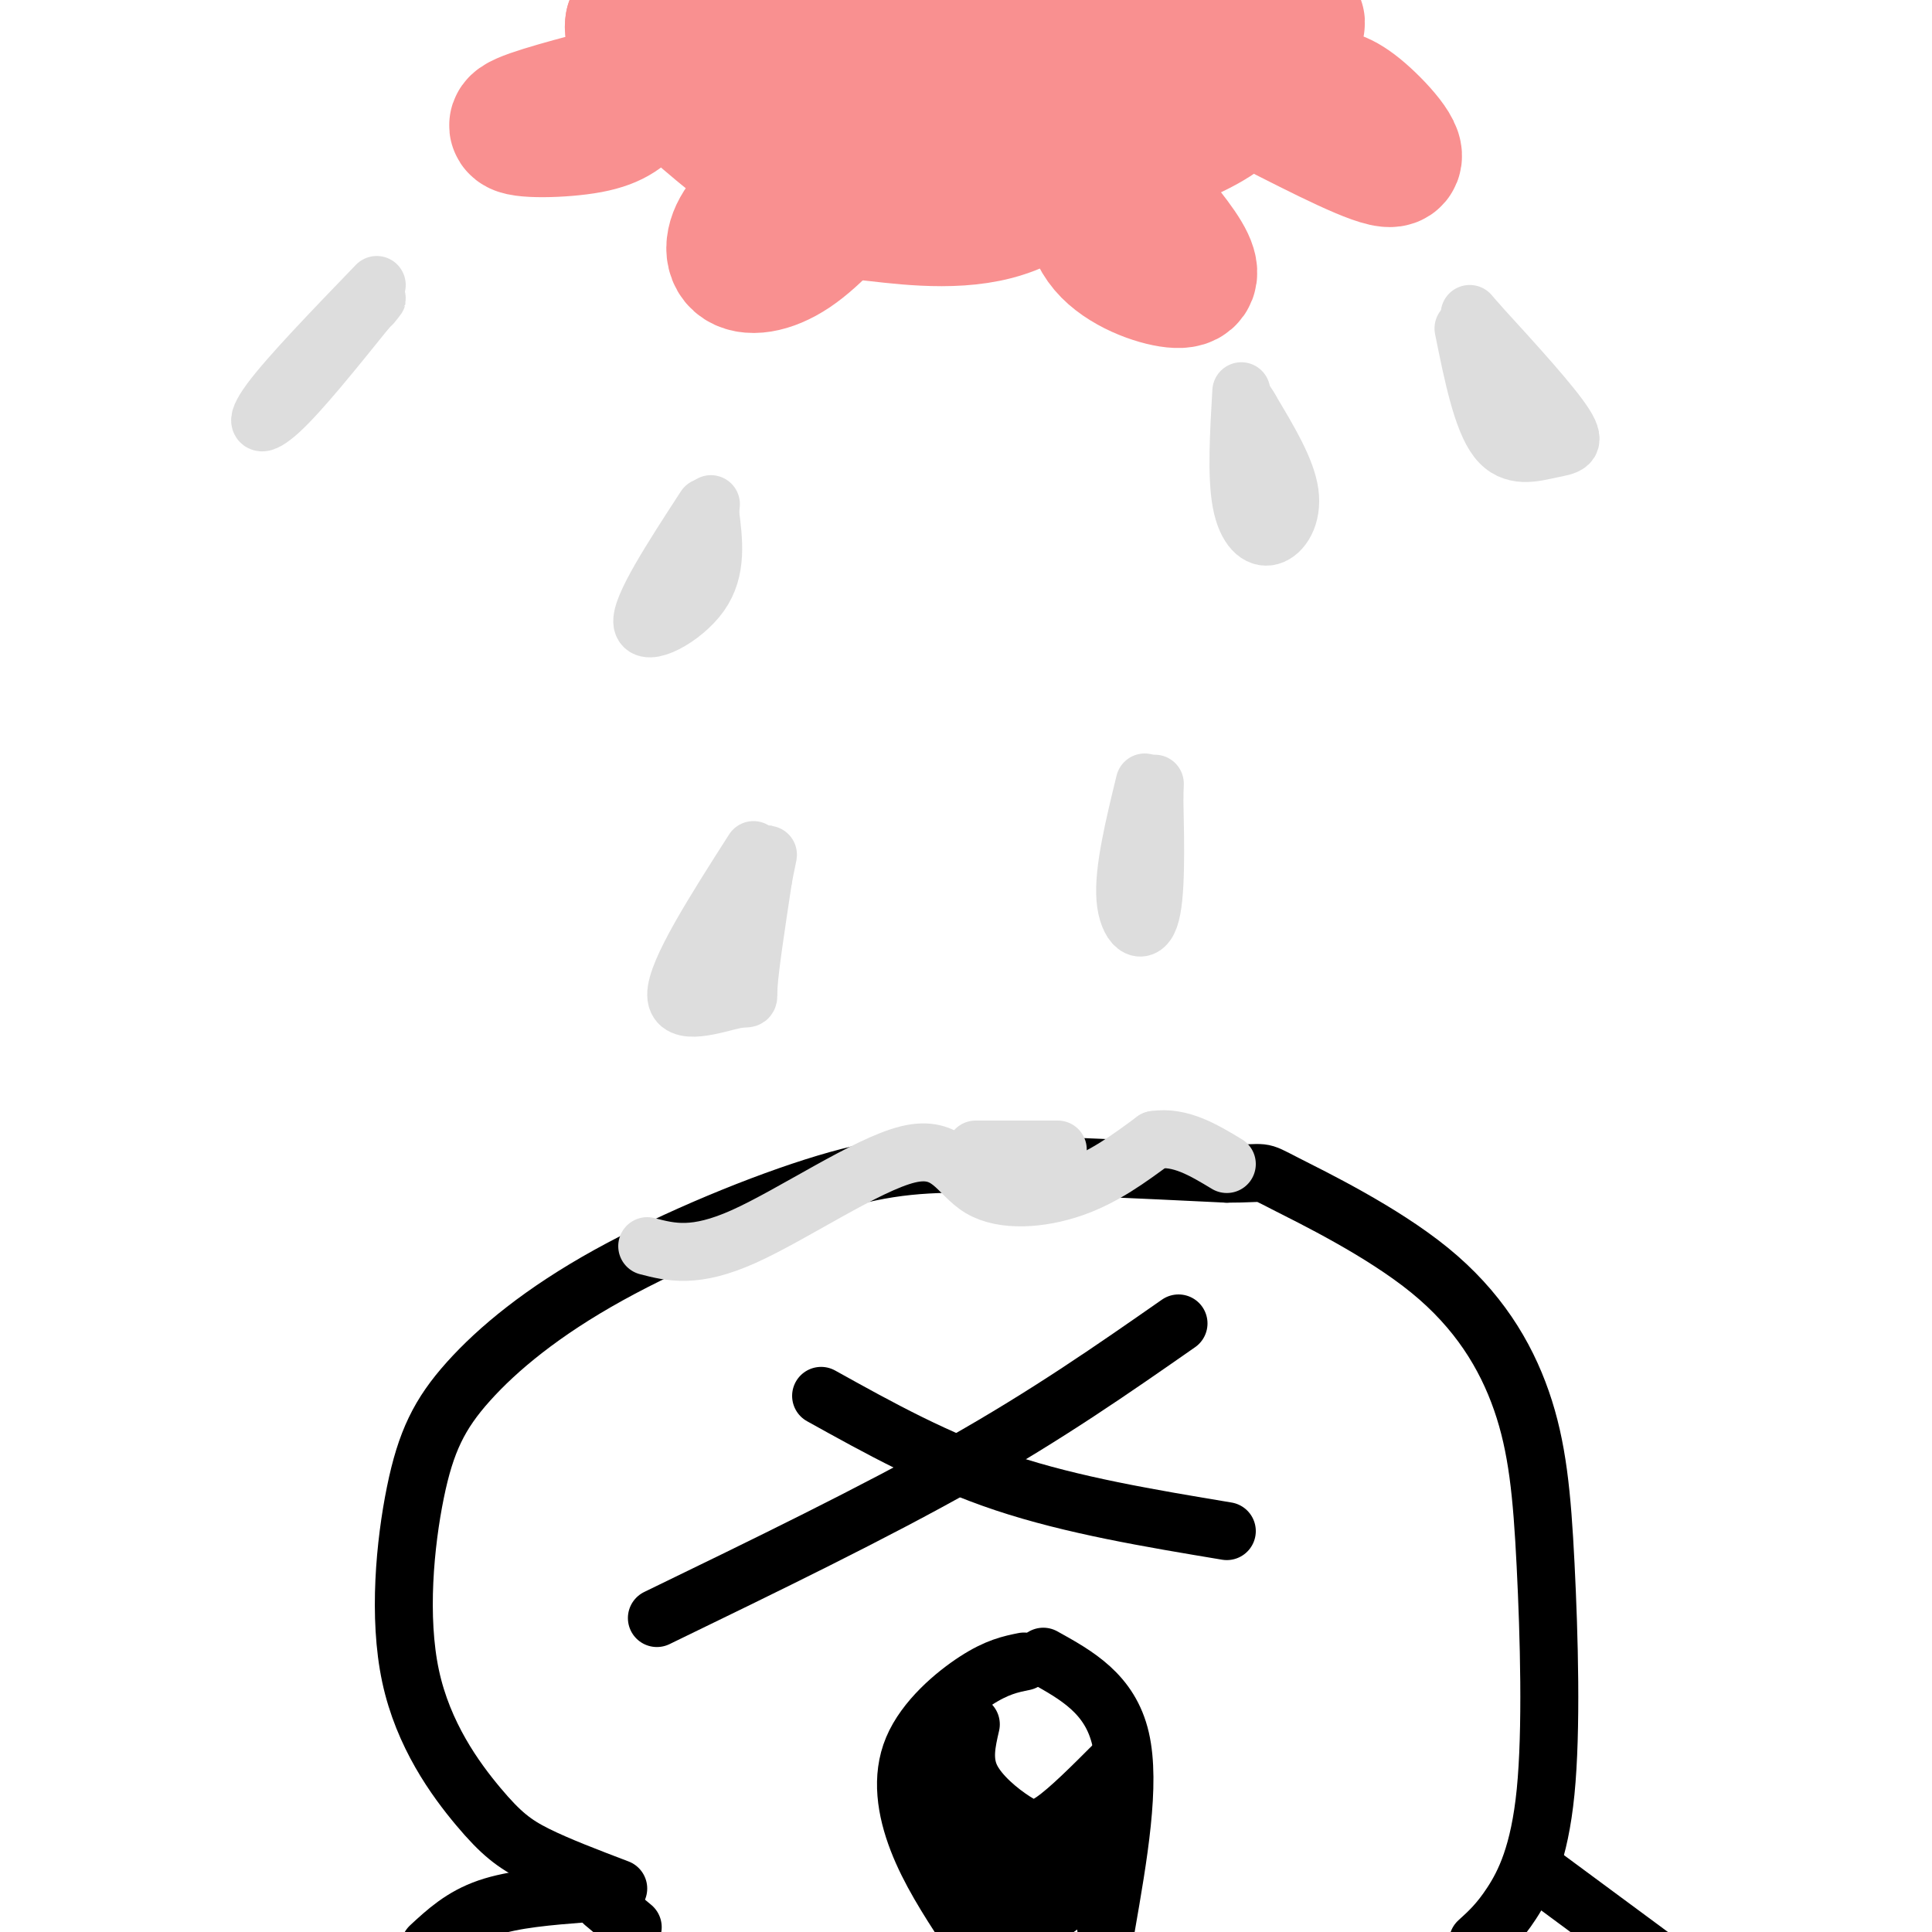 <svg viewBox='0 0 400 400' version='1.1' xmlns='http://www.w3.org/2000/svg' xmlns:xlink='http://www.w3.org/1999/xlink'><g fill='none' stroke='#F99090' stroke-width='28' stroke-linecap='round' stroke-linejoin='round'><path d='M145,15c4.158,4.574 8.316,9.148 11,12c2.684,2.852 3.893,3.982 13,6c9.107,2.018 26.111,4.922 41,4c14.889,-0.922 27.662,-5.671 35,-9c7.338,-3.329 9.239,-5.237 11,-8c1.761,-2.763 3.380,-6.382 5,-10'/><path d='M261,10c4.689,-3.200 13.911,-6.200 1,-7c-12.911,-0.800 -47.956,0.600 -83,2'/><path d='M179,5c-21.833,0.333 -34.917,0.167 -48,0'/><path d='M131,5c-1.368,6.587 19.211,23.054 30,31c10.789,7.946 11.789,7.370 18,8c6.211,0.630 17.632,2.466 27,0c9.368,-2.466 16.684,-9.233 24,-16'/><path d='M230,28c7.762,-6.345 15.167,-14.208 18,-18c2.833,-3.792 1.095,-3.512 -4,-2c-5.095,1.512 -13.548,4.256 -22,7'/><path d='M222,15c-15.556,2.644 -43.444,5.756 -53,7c-9.556,1.244 -0.778,0.622 8,0'/><path d='M225,35c0.238,5.911 0.476,11.821 4,16c3.524,4.179 10.333,6.625 14,7c3.667,0.375 4.190,-1.321 2,-5c-2.190,-3.679 -7.095,-9.339 -12,-15'/><path d='M170,35c-5.875,3.238 -11.750,6.476 -15,10c-3.250,3.524 -3.875,7.333 -2,9c1.875,1.667 6.250,1.190 11,-2c4.750,-3.190 9.875,-9.095 15,-15'/><path d='M125,20c-9.067,2.422 -18.133,4.844 -18,6c0.133,1.156 9.467,1.044 15,0c5.533,-1.044 7.267,-3.022 9,-5'/><path d='M263,22c11.156,5.689 22.311,11.378 25,11c2.689,-0.378 -3.089,-6.822 -7,-10c-3.911,-3.178 -5.956,-3.089 -8,-3'/></g>
<g fill='none' stroke='#DDDDDD' stroke-width='12' stroke-linecap='round' stroke-linejoin='round'><path d='M146,105c-6.778,10.422 -13.556,20.844 -13,24c0.556,3.156 8.444,-0.956 12,-6c3.556,-5.044 2.778,-11.022 2,-17'/><path d='M147,106c0.333,-2.833 0.167,-1.417 0,0'/><path d='M237,162c-2.222,9.133 -4.444,18.267 -4,24c0.444,5.733 3.556,8.067 5,4c1.444,-4.067 1.222,-14.533 1,-25'/><path d='M239,165c0.167,-4.333 0.083,-2.667 0,-1'/><path d='M257,81c-0.512,8.762 -1.024,17.524 0,23c1.024,5.476 3.583,7.667 6,7c2.417,-0.667 4.690,-4.190 4,-9c-0.690,-4.810 -4.345,-10.905 -8,-17'/><path d='M259,85c-1.500,-2.833 -1.250,-1.417 -1,0'/><path d='M156,176c-8.048,12.607 -16.095,25.214 -16,30c0.095,4.786 8.333,1.750 12,1c3.667,-0.750 2.762,0.786 3,-3c0.238,-3.786 1.619,-12.893 3,-22'/><path d='M158,182c0.911,-5.111 1.689,-6.889 0,-3c-1.689,3.889 -5.844,13.444 -10,23'/><path d='M303,68c1.911,9.470 3.821,18.940 7,23c3.179,4.060 7.625,2.708 11,2c3.375,-0.708 5.679,-0.774 3,-5c-2.679,-4.226 -10.339,-12.613 -18,-21'/><path d='M306,67c-3.000,-3.500 -1.500,-1.750 0,0'/><path d='M306,78c0.000,0.000 13.000,9.000 13,9'/><path d='M78,59c-9.111,9.444 -18.222,18.889 -22,24c-3.778,5.111 -2.222,5.889 2,2c4.222,-3.889 11.111,-12.444 18,-21'/><path d='M76,64c3.167,-3.667 2.083,-2.333 1,-1'/></g>
<g fill='none' stroke='#000000' stroke-width='12' stroke-linecap='round' stroke-linejoin='round'><path d='M128,391c-6.246,-2.376 -12.492,-4.753 -17,-7c-4.508,-2.247 -7.278,-4.365 -12,-10c-4.722,-5.635 -11.395,-14.788 -14,-27c-2.605,-12.212 -1.143,-27.484 1,-38c2.143,-10.516 4.966,-16.276 11,-23c6.034,-6.724 15.277,-14.410 29,-22c13.723,-7.590 31.925,-15.082 45,-19c13.075,-3.918 21.021,-4.262 34,-4c12.979,0.262 30.989,1.131 49,2'/><path d='M254,243c8.767,0.009 6.183,-0.968 12,2c5.817,2.968 20.035,9.881 30,18c9.965,8.119 15.676,17.443 19,27c3.324,9.557 4.262,19.345 5,34c0.738,14.655 1.276,34.176 0,47c-1.276,12.824 -4.364,18.950 -7,23c-2.636,4.050 -4.818,6.025 -7,8'/><path d='M212,344c-2.786,0.565 -5.571,1.131 -10,4c-4.429,2.869 -10.500,8.042 -13,14c-2.500,5.958 -1.429,12.702 1,19c2.429,6.298 6.214,12.149 10,18'/><path d='M229,399c2.583,-14.833 5.167,-29.667 3,-39c-2.167,-9.333 -9.083,-13.167 -16,-17'/><path d='M244,274c-13.500,9.417 -27.000,18.833 -45,29c-18.000,10.167 -40.500,21.083 -63,32'/><path d='M170,289c12.000,6.667 24.000,13.333 38,18c14.000,4.667 30.000,7.333 46,10'/><path d='M125,394c0.000,0.000 6.000,5.000 6,5'/><path d='M121,392c-7.333,0.583 -14.667,1.167 -20,3c-5.333,1.833 -8.667,4.917 -12,8'/><path d='M319,388c0.000,0.000 23.000,17.000 23,17'/><path d='M201,357c-0.857,3.702 -1.714,7.405 0,11c1.714,3.595 6.000,7.083 9,9c3.000,1.917 4.714,2.262 8,0c3.286,-2.262 8.143,-7.131 13,-12'/><path d='M231,365c-1.667,4.578 -12.333,22.022 -20,25c-7.667,2.978 -12.333,-8.511 -17,-20'/><path d='M194,370c-1.000,1.500 5.000,15.250 11,29'/><path d='M213,399c2.351,-0.792 4.702,-1.583 6,-6c1.298,-4.417 1.542,-12.458 1,-11c-0.542,1.458 -1.869,12.417 -4,14c-2.131,1.583 -5.065,-6.208 -8,-14'/><path d='M208,382c-1.841,0.080 -2.442,7.279 0,11c2.442,3.721 7.927,3.963 11,2c3.073,-1.963 3.735,-6.132 4,-7c0.265,-0.868 0.132,1.566 0,4'/></g>
<g fill='none' stroke='#DDDDDD' stroke-width='12' stroke-linecap='round' stroke-linejoin='round'><path d='M134,258c4.933,1.276 9.866,2.552 20,-2c10.134,-4.552 25.469,-14.931 34,-17c8.531,-2.069 10.258,4.174 15,7c4.742,2.826 12.498,2.236 19,0c6.502,-2.236 11.751,-6.118 17,-10'/><path d='M239,236c5.333,-0.833 10.167,2.083 15,5'/><path d='M219,238c0.000,0.000 -17.000,0.000 -17,0'/></g>
</svg>